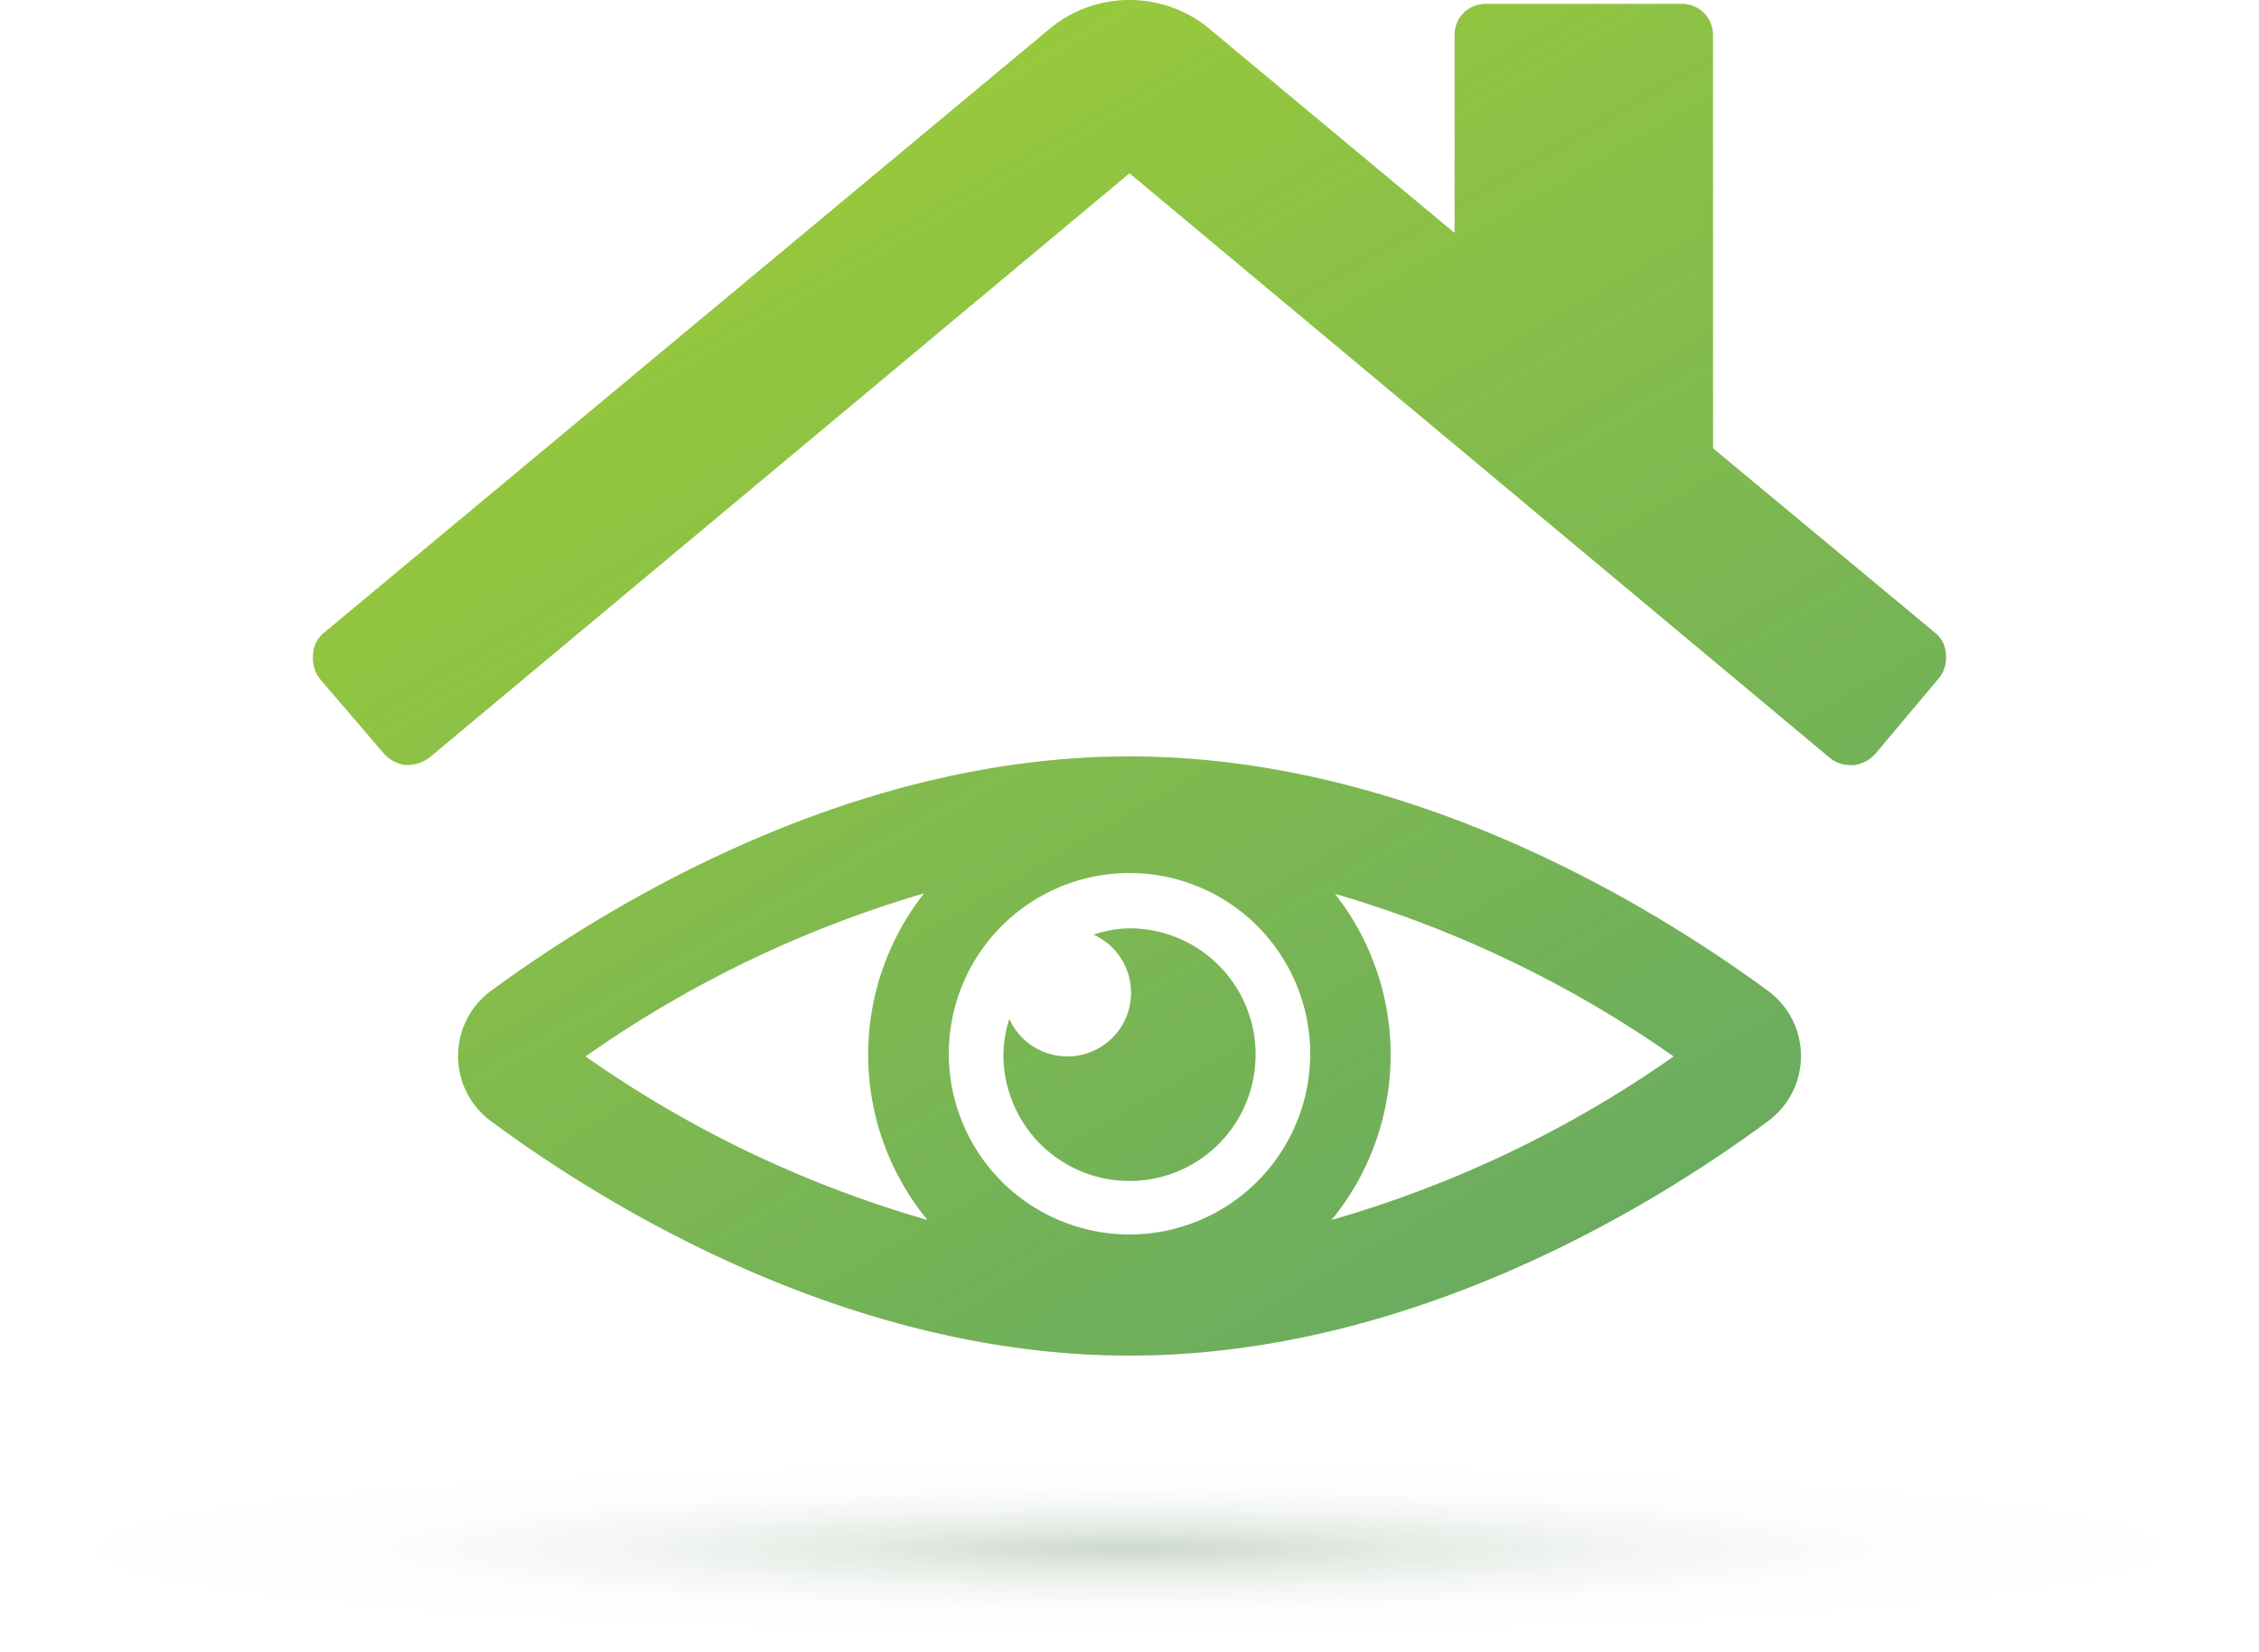 <svg xmlns="http://www.w3.org/2000/svg" xmlns:xlink="http://www.w3.org/1999/xlink" width="100" height="73.14" viewBox="0 0 100 73.14"><defs><style>.cls-1{opacity:0.3;}.cls-2{opacity:0.2;fill:url(#radial-gradient);}.cls-3{fill:#97c93c;}.cls-4{fill:url(#linear-gradient);}</style><radialGradient id="radial-gradient" cx="81.23" cy="-24.64" r="38.81" gradientTransform="translate(-51.53 71.01) scale(1.25 0.1)" gradientUnits="userSpaceOnUse"><stop offset="0" stop-color="#003c00"/><stop offset="0.04" stop-color="#003c00" stop-opacity="0.9"/><stop offset="0.25" stop-color="#003c00" stop-opacity="0.5"/><stop offset="0.47" stop-color="#003c00" stop-opacity="0.22"/><stop offset="0.7" stop-color="#003c00" stop-opacity="0.05"/><stop offset="1" stop-color="#003c00" stop-opacity="0"/></radialGradient><linearGradient id="linear-gradient" x1="66.7" y1="56.72" x2="37.58" y2="6.29" gradientUnits="userSpaceOnUse"><stop offset="0" stop-color="#0067b3"/><stop offset="1" stop-color="#0067b3" stop-opacity="0"/></linearGradient></defs><title>Asset 26</title><g id="Layer_2" data-name="Layer 2"><g id="Layer_2-2" data-name="Layer 2"><ellipse class="cls-2" cx="50" cy="68.53" rx="50" ry="4.61"/><path class="cls-3" d="M85.65,28l-9.82-8.16V1.57a1.39,1.39,0,0,0-.4-1,1.4,1.4,0,0,0-1-.4H65.79a1.41,1.41,0,0,0-1,.4,1.39,1.39,0,0,0-.4,1v8.74L53.41,1.17a5.55,5.55,0,0,0-6.82,0L14.35,28a1.29,1.29,0,0,0-.49,1,1.46,1.46,0,0,0,.31,1.06L17,33.36a1.52,1.52,0,0,0,.94.5A1.68,1.68,0,0,0,19,33.54L50,7.67,81,33.54a1.39,1.39,0,0,0,.94.32h.14a1.52,1.52,0,0,0,.94-.5l2.78-3.31A1.41,1.41,0,0,0,86.14,29,1.29,1.29,0,0,0,85.65,28ZM78.27,43.86C73,40,62.3,33.48,50,33.48S27,40,21.73,43.86a3.58,3.58,0,0,0,0,5.76C27,53.52,37.7,60,50,60s23-6.48,28.27-10.38A3.58,3.58,0,0,0,78.27,43.86ZM50,54.64a8,8,0,1,1,8-8A8,8,0,0,1,50,54.64Zm-9.09-15.1A11.52,11.52,0,0,0,41.06,54a50.64,50.64,0,0,1-15.14-7.24A50.83,50.83,0,0,1,40.91,39.54ZM58.94,54a11.52,11.52,0,0,0,.15-14.44,50.83,50.83,0,0,1,15,7.2A50.64,50.64,0,0,1,58.94,54Zm-3.36-7.31a5.58,5.58,0,0,1-11.16,0,5.51,5.51,0,0,1,.26-1.59,2.82,2.82,0,1,0,3.73-3.73A5.24,5.24,0,0,1,50,41.09,5.58,5.58,0,0,1,55.58,46.67Z"/><g class="cls-1"><path class="cls-4" d="M85.65,28l-9.82-8.16V1.57a1.39,1.39,0,0,0-.4-1,1.4,1.4,0,0,0-1-.4H65.79a1.41,1.41,0,0,0-1,.4,1.39,1.39,0,0,0-.4,1v8.74L53.41,1.17a5.55,5.55,0,0,0-6.82,0L14.35,28a1.29,1.29,0,0,0-.49,1,1.46,1.46,0,0,0,.31,1.06L17,33.36a1.52,1.52,0,0,0,.94.5A1.68,1.68,0,0,0,19,33.54L50,7.67,81,33.54a1.39,1.39,0,0,0,.94.32h.14a1.52,1.52,0,0,0,.94-.5l2.78-3.31A1.41,1.41,0,0,0,86.14,29,1.29,1.29,0,0,0,85.65,28ZM78.27,43.86C73,40,62.3,33.48,50,33.48S27,40,21.73,43.86a3.58,3.58,0,0,0,0,5.76C27,53.52,37.7,60,50,60s23-6.48,28.27-10.38A3.58,3.58,0,0,0,78.27,43.86ZM50,54.64a8,8,0,1,1,8-8A8,8,0,0,1,50,54.64Zm-9.09-15.1A11.52,11.52,0,0,0,41.06,54a50.64,50.64,0,0,1-15.14-7.24A50.83,50.83,0,0,1,40.91,39.54ZM58.94,54a11.52,11.52,0,0,0,.15-14.44,50.83,50.83,0,0,1,15,7.2A50.64,50.64,0,0,1,58.94,54Zm-3.36-7.31a5.58,5.58,0,0,1-11.16,0,5.51,5.51,0,0,1,.26-1.59,2.82,2.82,0,1,0,3.73-3.73A5.24,5.24,0,0,1,50,41.09,5.58,5.58,0,0,1,55.58,46.67Z"/></g></g></g></svg>